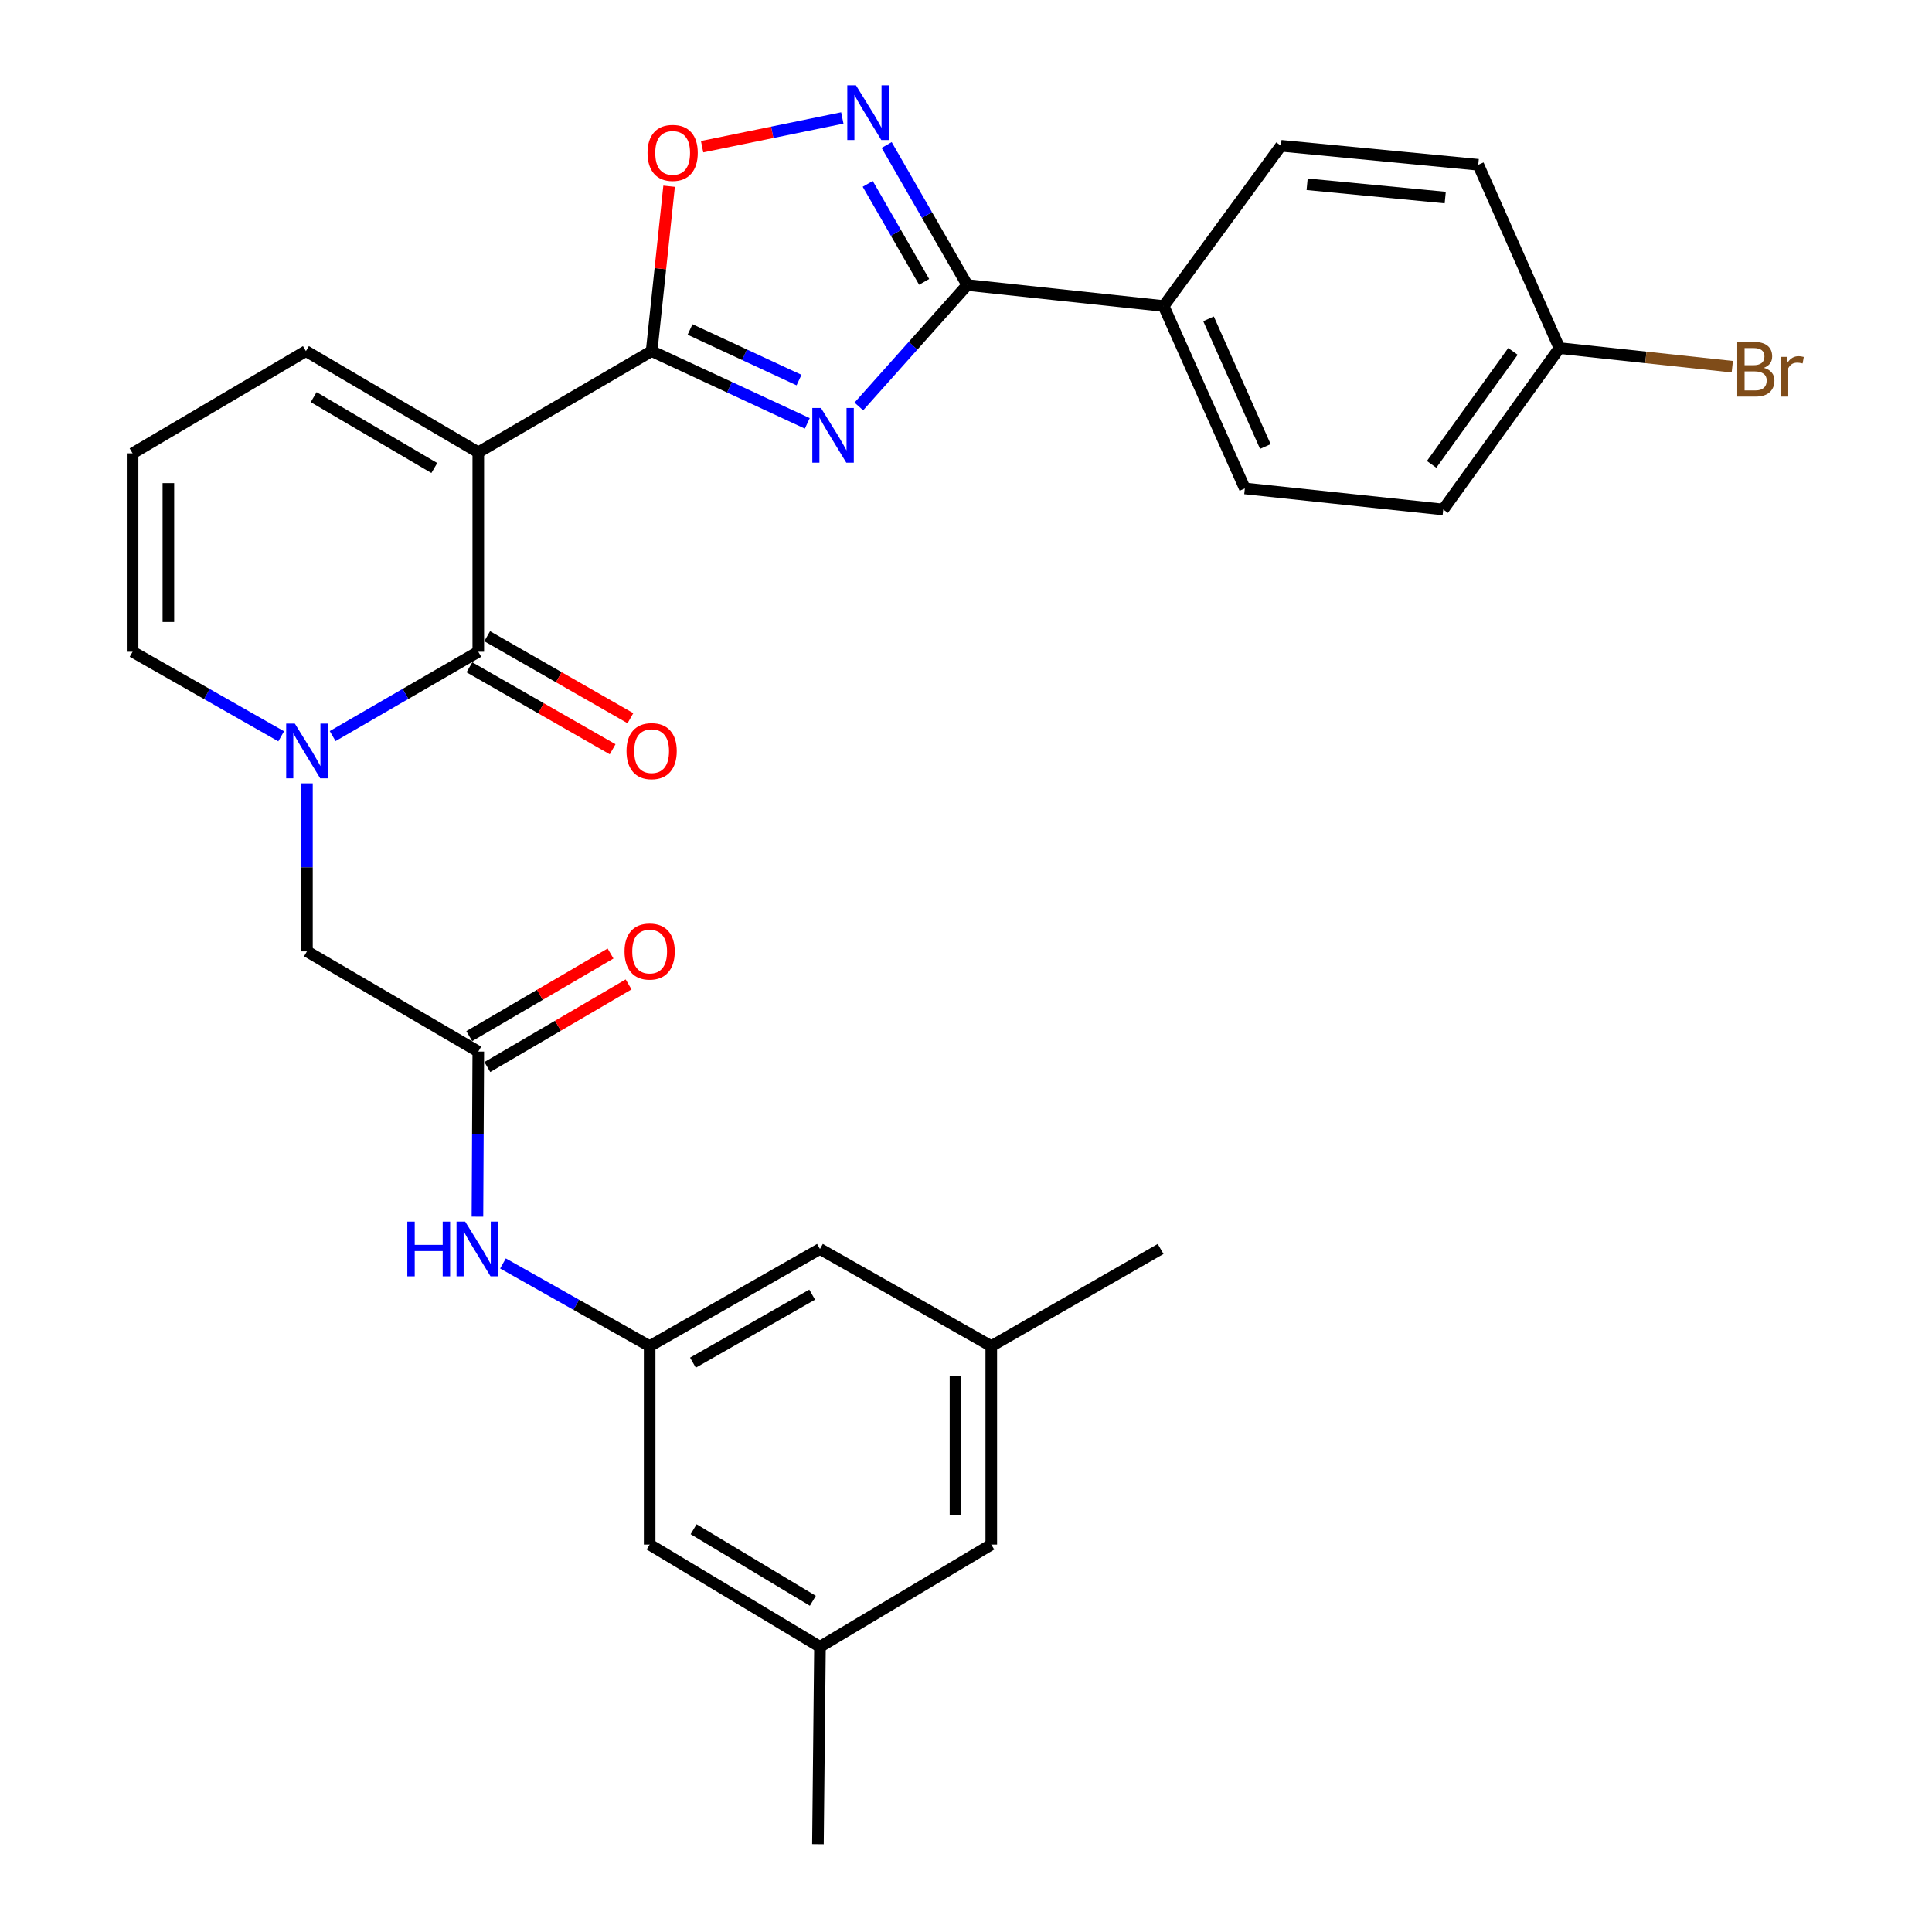 <?xml version='1.0' encoding='iso-8859-1'?>
<svg version='1.1' baseProfile='full'
              xmlns='http://www.w3.org/2000/svg'
                      xmlns:rdkit='http://www.rdkit.org/xml'
                      xmlns:xlink='http://www.w3.org/1999/xlink'
                  xml:space='preserve'
width='1000px' height='1000px' viewBox='0 0 1000 1000'>
<!-- END OF HEADER -->
<rect style='opacity:1.0;fill:#FFFFFF;stroke:none' width='1000' height='1000' x='0' y='0'> </rect>
<path class='bond-1' d='M 247.564,234.133 L 337.285,181.733' style='fill:none;fill-rule:evenodd;stroke:#000000;stroke-width:6px;stroke-linecap:butt;stroke-linejoin:miter;stroke-opacity:1' />
<path class='bond-2' d='M 247.564,234.133 L 247.564,337.348' style='fill:none;fill-rule:evenodd;stroke:#000000;stroke-width:6px;stroke-linecap:butt;stroke-linejoin:miter;stroke-opacity:1' />
<path class='bond-9' d='M 247.564,234.133 L 158.347,181.733' style='fill:none;fill-rule:evenodd;stroke:#000000;stroke-width:6px;stroke-linecap:butt;stroke-linejoin:miter;stroke-opacity:1' />
<path class='bond-9' d='M 224.799,242.248 L 162.347,205.568' style='fill:none;fill-rule:evenodd;stroke:#000000;stroke-width:6px;stroke-linecap:butt;stroke-linejoin:miter;stroke-opacity:1' />
<path class='bond-0' d='M 417.856,219.144 L 377.571,200.439' style='fill:none;fill-rule:evenodd;stroke:#0000FF;stroke-width:6px;stroke-linecap:butt;stroke-linejoin:miter;stroke-opacity:1' />
<path class='bond-0' d='M 377.571,200.439 L 337.285,181.733' style='fill:none;fill-rule:evenodd;stroke:#000000;stroke-width:6px;stroke-linecap:butt;stroke-linejoin:miter;stroke-opacity:1' />
<path class='bond-0' d='M 413.573,196.729 L 385.373,183.635' style='fill:none;fill-rule:evenodd;stroke:#0000FF;stroke-width:6px;stroke-linecap:butt;stroke-linejoin:miter;stroke-opacity:1' />
<path class='bond-0' d='M 385.373,183.635 L 357.173,170.541' style='fill:none;fill-rule:evenodd;stroke:#000000;stroke-width:6px;stroke-linecap:butt;stroke-linejoin:miter;stroke-opacity:1' />
<path class='bond-4' d='M 444.532,210.384 L 472.591,178.957' style='fill:none;fill-rule:evenodd;stroke:#0000FF;stroke-width:6px;stroke-linecap:butt;stroke-linejoin:miter;stroke-opacity:1' />
<path class='bond-4' d='M 472.591,178.957 L 500.65,147.531' style='fill:none;fill-rule:evenodd;stroke:#000000;stroke-width:6px;stroke-linecap:butt;stroke-linejoin:miter;stroke-opacity:1' />
<path class='bond-6' d='M 337.285,181.733 L 341.806,139.064' style='fill:none;fill-rule:evenodd;stroke:#000000;stroke-width:6px;stroke-linecap:butt;stroke-linejoin:miter;stroke-opacity:1' />
<path class='bond-6' d='M 341.806,139.064 L 346.327,96.395' style='fill:none;fill-rule:evenodd;stroke:#FF0000;stroke-width:6px;stroke-linecap:butt;stroke-linejoin:miter;stroke-opacity:1' />
<path class='bond-3' d='M 247.564,337.348 L 209.869,359.172' style='fill:none;fill-rule:evenodd;stroke:#000000;stroke-width:6px;stroke-linecap:butt;stroke-linejoin:miter;stroke-opacity:1' />
<path class='bond-3' d='M 209.869,359.172 L 172.175,380.996' style='fill:none;fill-rule:evenodd;stroke:#0000FF;stroke-width:6px;stroke-linecap:butt;stroke-linejoin:miter;stroke-opacity:1' />
<path class='bond-14' d='M 242.963,345.387 L 280.031,366.603' style='fill:none;fill-rule:evenodd;stroke:#000000;stroke-width:6px;stroke-linecap:butt;stroke-linejoin:miter;stroke-opacity:1' />
<path class='bond-14' d='M 280.031,366.603 L 317.099,387.818' style='fill:none;fill-rule:evenodd;stroke:#FF0000;stroke-width:6px;stroke-linecap:butt;stroke-linejoin:miter;stroke-opacity:1' />
<path class='bond-14' d='M 252.165,329.308 L 289.234,350.523' style='fill:none;fill-rule:evenodd;stroke:#000000;stroke-width:6px;stroke-linecap:butt;stroke-linejoin:miter;stroke-opacity:1' />
<path class='bond-14' d='M 289.234,350.523 L 326.302,371.739' style='fill:none;fill-rule:evenodd;stroke:#FF0000;stroke-width:6px;stroke-linecap:butt;stroke-linejoin:miter;stroke-opacity:1' />
<path class='bond-8' d='M 158.872,405.451 L 158.872,448.939' style='fill:none;fill-rule:evenodd;stroke:#0000FF;stroke-width:6px;stroke-linecap:butt;stroke-linejoin:miter;stroke-opacity:1' />
<path class='bond-8' d='M 158.872,448.939 L 158.872,492.427' style='fill:none;fill-rule:evenodd;stroke:#000000;stroke-width:6px;stroke-linecap:butt;stroke-linejoin:miter;stroke-opacity:1' />
<path class='bond-30' d='M 145.537,381.11 L 107.082,359.229' style='fill:none;fill-rule:evenodd;stroke:#0000FF;stroke-width:6px;stroke-linecap:butt;stroke-linejoin:miter;stroke-opacity:1' />
<path class='bond-30' d='M 107.082,359.229 L 68.627,337.348' style='fill:none;fill-rule:evenodd;stroke:#000000;stroke-width:6px;stroke-linecap:butt;stroke-linejoin:miter;stroke-opacity:1' />
<path class='bond-13' d='M 500.65,147.531 L 602.3,158.41' style='fill:none;fill-rule:evenodd;stroke:#000000;stroke-width:6px;stroke-linecap:butt;stroke-linejoin:miter;stroke-opacity:1' />
<path class='bond-31' d='M 500.65,147.531 L 479.791,111.294' style='fill:none;fill-rule:evenodd;stroke:#000000;stroke-width:6px;stroke-linecap:butt;stroke-linejoin:miter;stroke-opacity:1' />
<path class='bond-31' d='M 479.791,111.294 L 458.932,75.058' style='fill:none;fill-rule:evenodd;stroke:#0000FF;stroke-width:6px;stroke-linecap:butt;stroke-linejoin:miter;stroke-opacity:1' />
<path class='bond-31' d='M 478.335,145.903 L 463.734,120.537' style='fill:none;fill-rule:evenodd;stroke:#000000;stroke-width:6px;stroke-linecap:butt;stroke-linejoin:miter;stroke-opacity:1' />
<path class='bond-31' d='M 463.734,120.537 L 449.133,95.172' style='fill:none;fill-rule:evenodd;stroke:#0000FF;stroke-width:6px;stroke-linecap:butt;stroke-linejoin:miter;stroke-opacity:1' />
<path class='bond-5' d='M 435.979,61.055 L 399.692,68.493' style='fill:none;fill-rule:evenodd;stroke:#0000FF;stroke-width:6px;stroke-linecap:butt;stroke-linejoin:miter;stroke-opacity:1' />
<path class='bond-5' d='M 399.692,68.493 L 363.405,75.93' style='fill:none;fill-rule:evenodd;stroke:#FF0000;stroke-width:6px;stroke-linecap:butt;stroke-linejoin:miter;stroke-opacity:1' />
<path class='bond-7' d='M 247.564,544.291 L 158.872,492.427' style='fill:none;fill-rule:evenodd;stroke:#000000;stroke-width:6px;stroke-linecap:butt;stroke-linejoin:miter;stroke-opacity:1' />
<path class='bond-10' d='M 247.564,544.291 L 247.344,587.022' style='fill:none;fill-rule:evenodd;stroke:#000000;stroke-width:6px;stroke-linecap:butt;stroke-linejoin:miter;stroke-opacity:1' />
<path class='bond-10' d='M 247.344,587.022 L 247.125,629.752' style='fill:none;fill-rule:evenodd;stroke:#0000FF;stroke-width:6px;stroke-linecap:butt;stroke-linejoin:miter;stroke-opacity:1' />
<path class='bond-16' d='M 252.24,552.288 L 288.802,530.908' style='fill:none;fill-rule:evenodd;stroke:#000000;stroke-width:6px;stroke-linecap:butt;stroke-linejoin:miter;stroke-opacity:1' />
<path class='bond-16' d='M 288.802,530.908 L 325.363,509.527' style='fill:none;fill-rule:evenodd;stroke:#FF0000;stroke-width:6px;stroke-linecap:butt;stroke-linejoin:miter;stroke-opacity:1' />
<path class='bond-16' d='M 242.888,536.295 L 279.449,514.915' style='fill:none;fill-rule:evenodd;stroke:#000000;stroke-width:6px;stroke-linecap:butt;stroke-linejoin:miter;stroke-opacity:1' />
<path class='bond-16' d='M 279.449,514.915 L 316.011,493.534' style='fill:none;fill-rule:evenodd;stroke:#FF0000;stroke-width:6px;stroke-linecap:butt;stroke-linejoin:miter;stroke-opacity:1' />
<path class='bond-15' d='M 158.347,181.733 L 68.627,234.658' style='fill:none;fill-rule:evenodd;stroke:#000000;stroke-width:6px;stroke-linecap:butt;stroke-linejoin:miter;stroke-opacity:1' />
<path class='bond-11' d='M 260.34,653.965 L 298.298,675.366' style='fill:none;fill-rule:evenodd;stroke:#0000FF;stroke-width:6px;stroke-linecap:butt;stroke-linejoin:miter;stroke-opacity:1' />
<path class='bond-11' d='M 298.298,675.366 L 336.256,696.766' style='fill:none;fill-rule:evenodd;stroke:#000000;stroke-width:6px;stroke-linecap:butt;stroke-linejoin:miter;stroke-opacity:1' />
<path class='bond-21' d='M 336.256,696.766 L 336.256,799.466' style='fill:none;fill-rule:evenodd;stroke:#000000;stroke-width:6px;stroke-linecap:butt;stroke-linejoin:miter;stroke-opacity:1' />
<path class='bond-22' d='M 336.256,696.766 L 424.412,646.466' style='fill:none;fill-rule:evenodd;stroke:#000000;stroke-width:6px;stroke-linecap:butt;stroke-linejoin:miter;stroke-opacity:1' />
<path class='bond-22' d='M 358.661,705.313 L 420.37,670.103' style='fill:none;fill-rule:evenodd;stroke:#000000;stroke-width:6px;stroke-linecap:butt;stroke-linejoin:miter;stroke-opacity:1' />
<path class='bond-12' d='M 68.627,337.348 L 68.627,234.658' style='fill:none;fill-rule:evenodd;stroke:#000000;stroke-width:6px;stroke-linecap:butt;stroke-linejoin:miter;stroke-opacity:1' />
<path class='bond-12' d='M 87.153,321.944 L 87.153,250.062' style='fill:none;fill-rule:evenodd;stroke:#000000;stroke-width:6px;stroke-linecap:butt;stroke-linejoin:miter;stroke-opacity:1' />
<path class='bond-19' d='M 602.3,158.41 L 644.324,252.814' style='fill:none;fill-rule:evenodd;stroke:#000000;stroke-width:6px;stroke-linecap:butt;stroke-linejoin:miter;stroke-opacity:1' />
<path class='bond-19' d='M 625.529,165.036 L 654.946,231.119' style='fill:none;fill-rule:evenodd;stroke:#000000;stroke-width:6px;stroke-linecap:butt;stroke-linejoin:miter;stroke-opacity:1' />
<path class='bond-20' d='M 602.3,158.41 L 663.026,75.462' style='fill:none;fill-rule:evenodd;stroke:#000000;stroke-width:6px;stroke-linecap:butt;stroke-linejoin:miter;stroke-opacity:1' />
<path class='bond-17' d='M 424.412,852.381 L 336.256,799.466' style='fill:none;fill-rule:evenodd;stroke:#000000;stroke-width:6px;stroke-linecap:butt;stroke-linejoin:miter;stroke-opacity:1' />
<path class='bond-17' d='M 420.723,828.559 L 359.014,791.519' style='fill:none;fill-rule:evenodd;stroke:#000000;stroke-width:6px;stroke-linecap:butt;stroke-linejoin:miter;stroke-opacity:1' />
<path class='bond-28' d='M 424.412,852.381 L 423.362,954.545' style='fill:none;fill-rule:evenodd;stroke:#000000;stroke-width:6px;stroke-linecap:butt;stroke-linejoin:miter;stroke-opacity:1' />
<path class='bond-33' d='M 424.412,852.381 L 513.083,799.466' style='fill:none;fill-rule:evenodd;stroke:#000000;stroke-width:6px;stroke-linecap:butt;stroke-linejoin:miter;stroke-opacity:1' />
<path class='bond-18' d='M 513.083,696.766 L 424.412,646.466' style='fill:none;fill-rule:evenodd;stroke:#000000;stroke-width:6px;stroke-linecap:butt;stroke-linejoin:miter;stroke-opacity:1' />
<path class='bond-23' d='M 513.083,696.766 L 513.083,799.466' style='fill:none;fill-rule:evenodd;stroke:#000000;stroke-width:6px;stroke-linecap:butt;stroke-linejoin:miter;stroke-opacity:1' />
<path class='bond-23' d='M 494.556,712.171 L 494.556,784.061' style='fill:none;fill-rule:evenodd;stroke:#000000;stroke-width:6px;stroke-linecap:butt;stroke-linejoin:miter;stroke-opacity:1' />
<path class='bond-29' d='M 513.083,696.766 L 600.735,646.466' style='fill:none;fill-rule:evenodd;stroke:#000000;stroke-width:6px;stroke-linecap:butt;stroke-linejoin:miter;stroke-opacity:1' />
<path class='bond-25' d='M 644.324,252.814 L 747.014,263.714' style='fill:none;fill-rule:evenodd;stroke:#000000;stroke-width:6px;stroke-linecap:butt;stroke-linejoin:miter;stroke-opacity:1' />
<path class='bond-26' d='M 663.026,75.462 L 765.139,85.291' style='fill:none;fill-rule:evenodd;stroke:#000000;stroke-width:6px;stroke-linecap:butt;stroke-linejoin:miter;stroke-opacity:1' />
<path class='bond-26' d='M 676.568,95.378 L 748.047,102.259' style='fill:none;fill-rule:evenodd;stroke:#000000;stroke-width:6px;stroke-linecap:butt;stroke-linejoin:miter;stroke-opacity:1' />
<path class='bond-24' d='M 807.154,180.179 L 765.139,85.291' style='fill:none;fill-rule:evenodd;stroke:#000000;stroke-width:6px;stroke-linecap:butt;stroke-linejoin:miter;stroke-opacity:1' />
<path class='bond-27' d='M 807.154,180.179 L 851.896,184.995' style='fill:none;fill-rule:evenodd;stroke:#000000;stroke-width:6px;stroke-linecap:butt;stroke-linejoin:miter;stroke-opacity:1' />
<path class='bond-27' d='M 851.896,184.995 L 896.638,189.81' style='fill:none;fill-rule:evenodd;stroke:#7F4C19;stroke-width:6px;stroke-linecap:butt;stroke-linejoin:miter;stroke-opacity:1' />
<path class='bond-32' d='M 807.154,180.179 L 747.014,263.714' style='fill:none;fill-rule:evenodd;stroke:#000000;stroke-width:6px;stroke-linecap:butt;stroke-linejoin:miter;stroke-opacity:1' />
<path class='bond-32' d='M 783.097,181.885 L 740.999,240.359' style='fill:none;fill-rule:evenodd;stroke:#000000;stroke-width:6px;stroke-linecap:butt;stroke-linejoin:miter;stroke-opacity:1' />
<path  class='atom-1' d='M 424.925 211.173
L 434.205 226.173
Q 435.125 227.653, 436.605 230.333
Q 438.085 233.013, 438.165 233.173
L 438.165 211.173
L 441.925 211.173
L 441.925 239.493
L 438.045 239.493
L 428.085 223.093
Q 426.925 221.173, 425.685 218.973
Q 424.485 216.773, 424.125 216.093
L 424.125 239.493
L 420.445 239.493
L 420.445 211.173
L 424.925 211.173
' fill='#0000FF'/>
<path  class='atom-4' d='M 152.612 374.538
L 161.892 389.538
Q 162.812 391.018, 164.292 393.698
Q 165.772 396.378, 165.852 396.538
L 165.852 374.538
L 169.612 374.538
L 169.612 402.858
L 165.732 402.858
L 155.772 386.458
Q 154.612 384.538, 153.372 382.338
Q 152.172 380.138, 151.812 379.458
L 151.812 402.858
L 148.132 402.858
L 148.132 374.538
L 152.612 374.538
' fill='#0000FF'/>
<path  class='atom-6' d='M 443.04 44.165
L 452.32 59.165
Q 453.24 60.645, 454.72 63.325
Q 456.2 66.005, 456.28 66.165
L 456.28 44.165
L 460.04 44.165
L 460.04 72.485
L 456.16 72.485
L 446.2 56.085
Q 445.04 54.165, 443.8 51.965
Q 442.6 49.765, 442.24 49.085
L 442.24 72.485
L 438.56 72.485
L 438.56 44.165
L 443.04 44.165
' fill='#0000FF'/>
<path  class='atom-7' d='M 335.164 79.134
Q 335.164 72.334, 338.524 68.534
Q 341.884 64.734, 348.164 64.734
Q 354.444 64.734, 357.804 68.534
Q 361.164 72.334, 361.164 79.134
Q 361.164 86.014, 357.764 89.934
Q 354.364 93.814, 348.164 93.814
Q 341.924 93.814, 338.524 89.934
Q 335.164 86.054, 335.164 79.134
M 348.164 90.614
Q 352.484 90.614, 354.804 87.734
Q 357.164 84.814, 357.164 79.134
Q 357.164 73.574, 354.804 70.774
Q 352.484 67.934, 348.164 67.934
Q 343.844 67.934, 341.484 70.734
Q 339.164 73.534, 339.164 79.134
Q 339.164 84.854, 341.484 87.734
Q 343.844 90.614, 348.164 90.614
' fill='#FF0000'/>
<path  class='atom-11' d='M 210.819 632.306
L 214.659 632.306
L 214.659 644.346
L 229.139 644.346
L 229.139 632.306
L 232.979 632.306
L 232.979 660.626
L 229.139 660.626
L 229.139 647.546
L 214.659 647.546
L 214.659 660.626
L 210.819 660.626
L 210.819 632.306
' fill='#0000FF'/>
<path  class='atom-11' d='M 240.779 632.306
L 250.059 647.306
Q 250.979 648.786, 252.459 651.466
Q 253.939 654.146, 254.019 654.306
L 254.019 632.306
L 257.779 632.306
L 257.779 660.626
L 253.899 660.626
L 243.939 644.226
Q 242.779 642.306, 241.539 640.106
Q 240.339 637.906, 239.979 637.226
L 239.979 660.626
L 236.299 660.626
L 236.299 632.306
L 240.779 632.306
' fill='#0000FF'/>
<path  class='atom-15' d='M 324.285 388.778
Q 324.285 381.978, 327.645 378.178
Q 331.005 374.378, 337.285 374.378
Q 343.565 374.378, 346.925 378.178
Q 350.285 381.978, 350.285 388.778
Q 350.285 395.658, 346.885 399.578
Q 343.485 403.458, 337.285 403.458
Q 331.045 403.458, 327.645 399.578
Q 324.285 395.698, 324.285 388.778
M 337.285 400.258
Q 341.605 400.258, 343.925 397.378
Q 346.285 394.458, 346.285 388.778
Q 346.285 383.218, 343.925 380.418
Q 341.605 377.578, 337.285 377.578
Q 332.965 377.578, 330.605 380.378
Q 328.285 383.178, 328.285 388.778
Q 328.285 394.498, 330.605 397.378
Q 332.965 400.258, 337.285 400.258
' fill='#FF0000'/>
<path  class='atom-17' d='M 323.256 492.507
Q 323.256 485.707, 326.616 481.907
Q 329.976 478.107, 336.256 478.107
Q 342.536 478.107, 345.896 481.907
Q 349.256 485.707, 349.256 492.507
Q 349.256 499.387, 345.856 503.307
Q 342.456 507.187, 336.256 507.187
Q 330.016 507.187, 326.616 503.307
Q 323.256 499.427, 323.256 492.507
M 336.256 503.987
Q 340.576 503.987, 342.896 501.107
Q 345.256 498.187, 345.256 492.507
Q 345.256 486.947, 342.896 484.147
Q 340.576 481.307, 336.256 481.307
Q 331.936 481.307, 329.576 484.107
Q 327.256 486.907, 327.256 492.507
Q 327.256 498.227, 329.576 501.107
Q 331.936 503.987, 336.256 503.987
' fill='#FF0000'/>
<path  class='atom-28' d='M 912.954 190.4
Q 915.674 191.16, 917.034 192.84
Q 918.434 194.48, 918.434 196.92
Q 918.434 200.84, 915.914 203.08
Q 913.434 205.28, 908.714 205.28
L 899.194 205.28
L 899.194 176.96
L 907.554 176.96
Q 912.394 176.96, 914.834 178.92
Q 917.274 180.88, 917.274 184.48
Q 917.274 188.76, 912.954 190.4
M 902.994 180.16
L 902.994 189.04
L 907.554 189.04
Q 910.354 189.04, 911.794 187.92
Q 913.274 186.76, 913.274 184.48
Q 913.274 180.16, 907.554 180.16
L 902.994 180.16
M 908.714 202.08
Q 911.474 202.08, 912.954 200.76
Q 914.434 199.44, 914.434 196.92
Q 914.434 194.6, 912.794 193.44
Q 911.194 192.24, 908.114 192.24
L 902.994 192.24
L 902.994 202.08
L 908.714 202.08
' fill='#7F4C19'/>
<path  class='atom-28' d='M 924.874 184.72
L 925.314 187.56
Q 927.474 184.36, 930.994 184.36
Q 932.114 184.36, 933.634 184.76
L 933.034 188.12
Q 931.314 187.72, 930.354 187.72
Q 928.674 187.72, 927.554 188.4
Q 926.474 189.04, 925.594 190.6
L 925.594 205.28
L 921.834 205.28
L 921.834 184.72
L 924.874 184.72
' fill='#7F4C19'/>
</svg>
